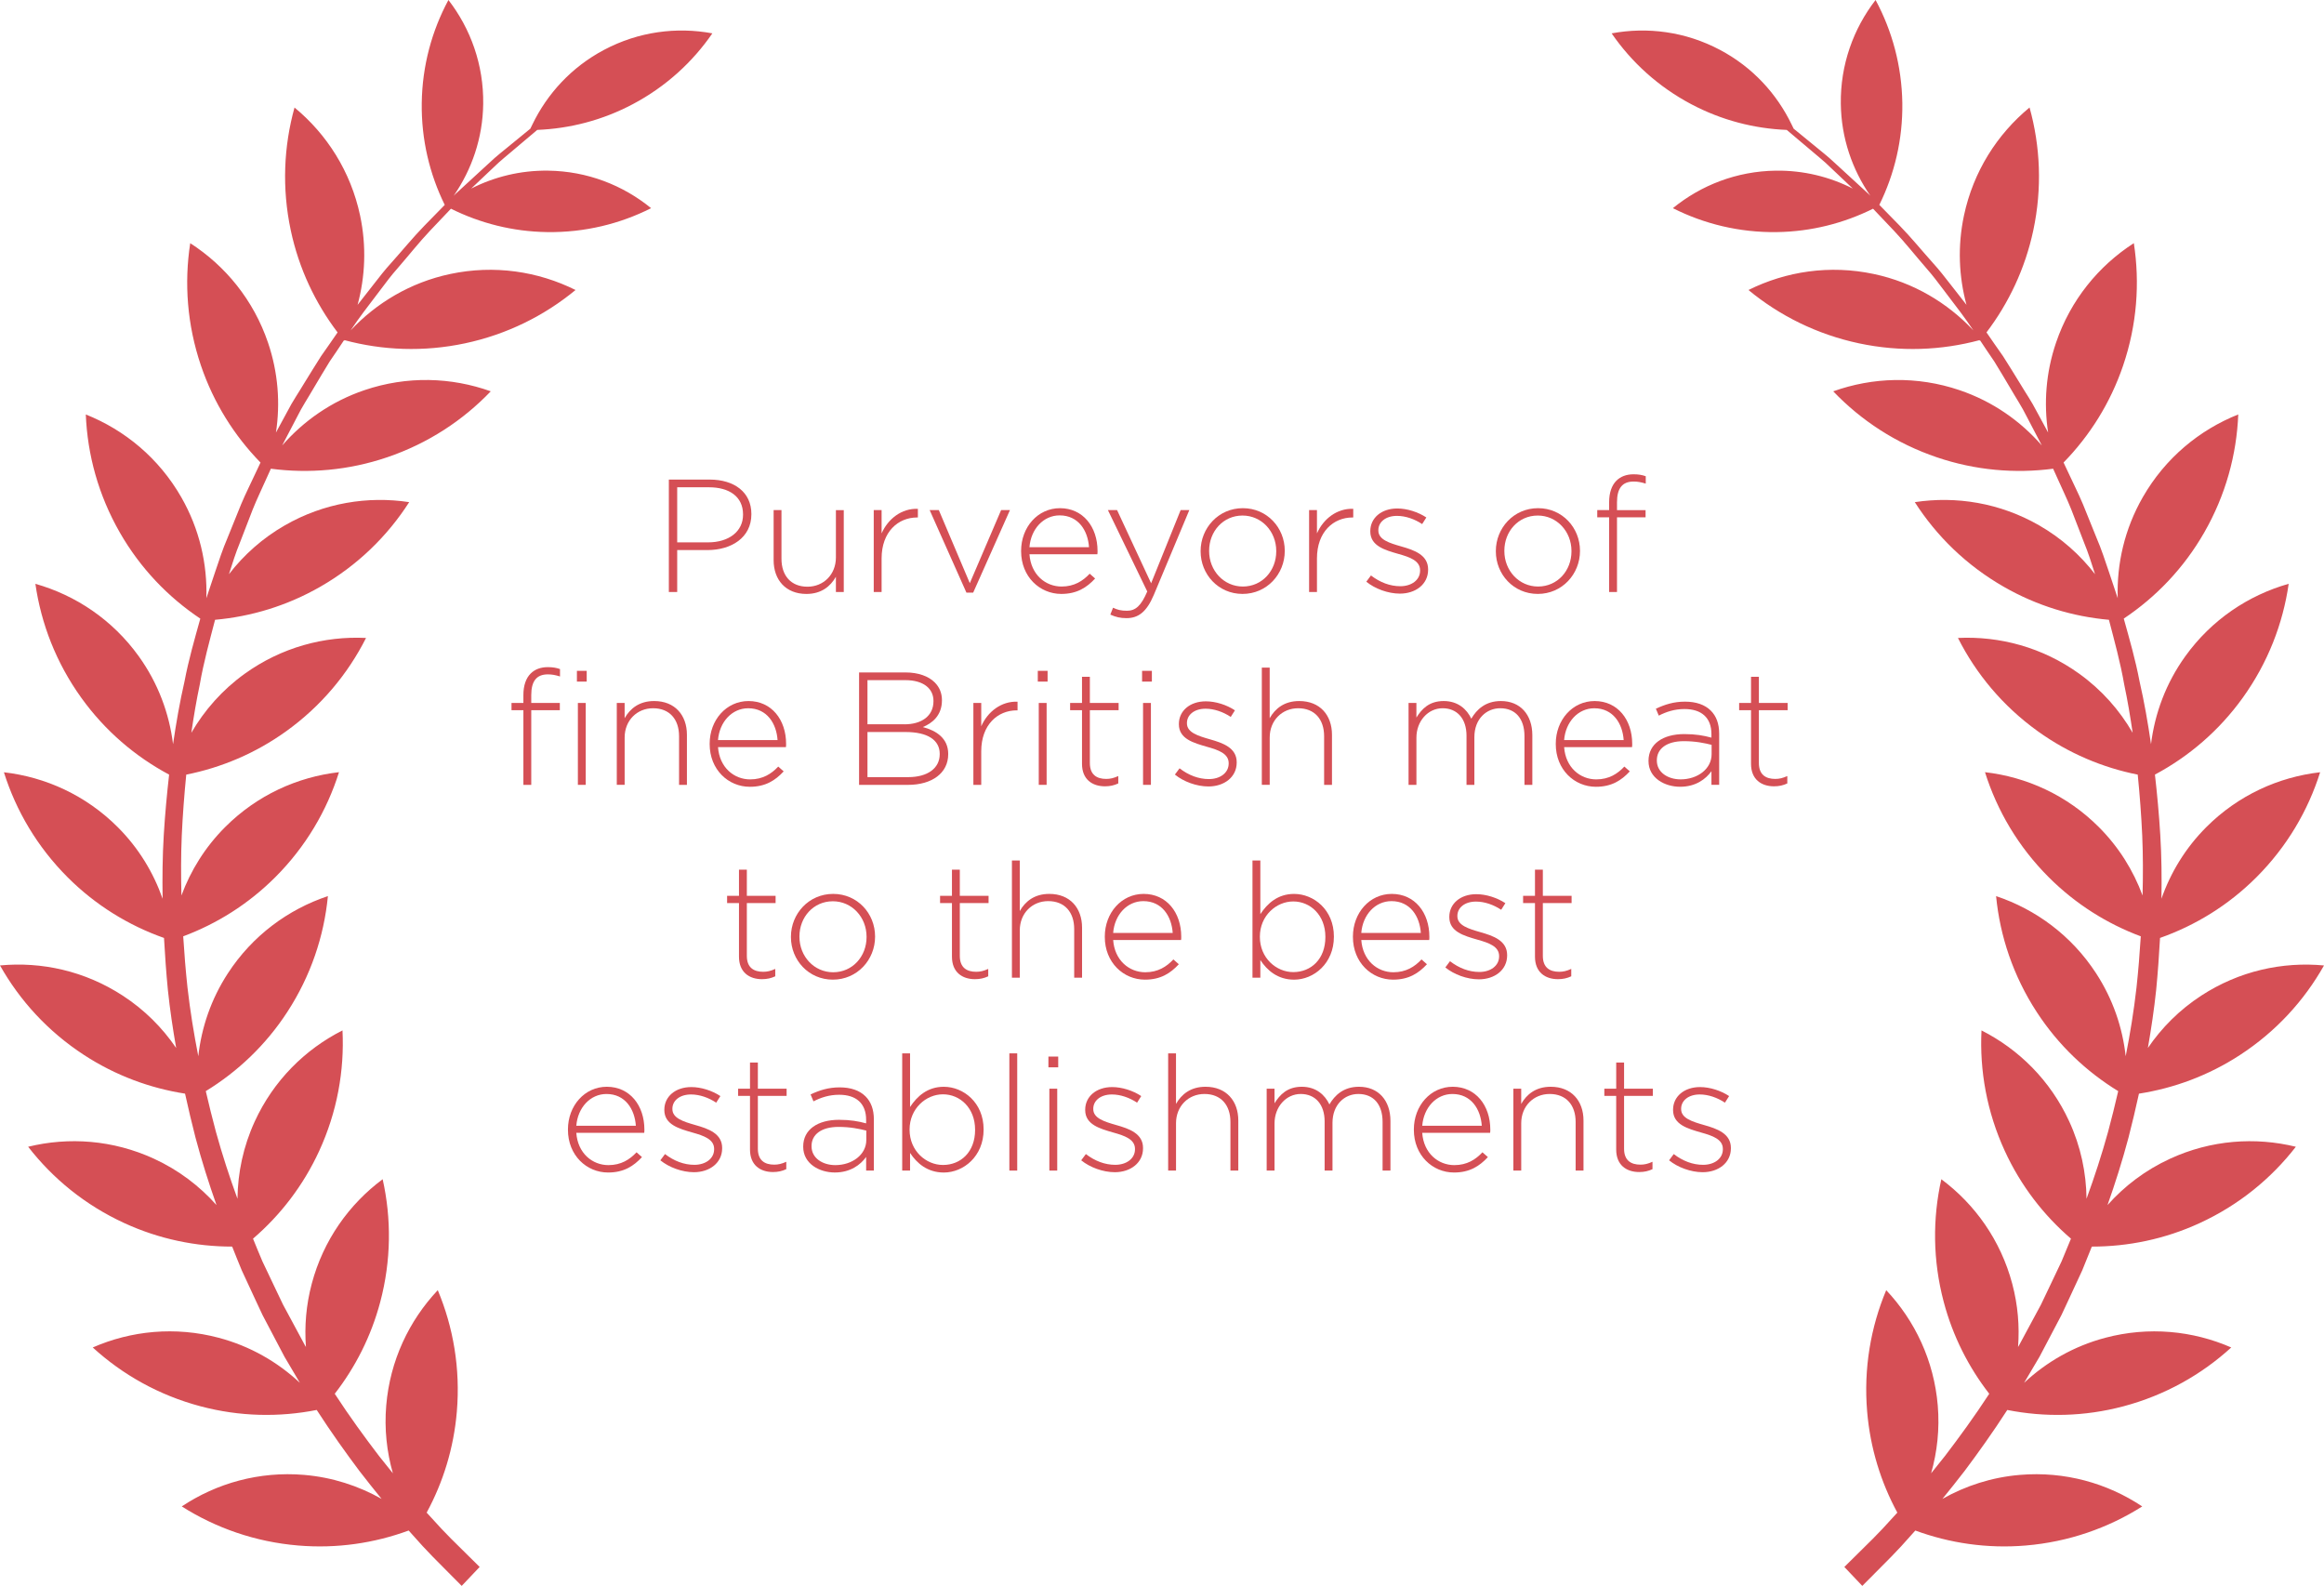 <!-- Generator: Adobe Illustrator 18.0.0, SVG Export Plug-In  -->
<svg version="1.1"
	 xmlns="http://www.w3.org/2000/svg" xmlns:xlink="http://www.w3.org/1999/xlink" xmlns:a="http://ns.adobe.com/AdobeSVGViewerExtensions/3.0/"
	 x="0px" y="0px" width="117.929px" height="80.471px" viewBox="0 0 117.929 80.471" enable-background="new 0 0 117.929 80.471"
	 xml:space="preserve">
<defs>
</defs>
<g>
	<g>
		<path fill="#D54F55" d="M30.652,2.53c-1.651,0.875-2.881,2.223-3.636,3.785l-0.105,0.215c-0.107,0.088-0.23,0.188-0.387,0.316
			c-0.237,0.194-0.529,0.433-0.873,0.714c-0.171,0.142-0.359,0.288-0.551,0.457C24.912,8.19,24.711,8.373,24.5,8.567
			c-0.423,0.389-0.891,0.819-1.401,1.288c-0.025,0.026-0.054,0.055-0.079,0.081c0.918-1.329,1.477-2.926,1.5-4.663
			C24.546,3.288,23.881,1.457,22.755,0c-0.839,1.559-1.329,3.337-1.354,5.231c-0.025,1.854,0.401,3.609,1.167,5.166
			c-0.332,0.339-0.673,0.688-1.036,1.059c-0.559,0.572-1.096,1.233-1.695,1.901c-0.303,0.331-0.586,0.694-0.874,1.067
			c-0.267,0.34-0.541,0.69-0.818,1.045c0.388-1.435,0.458-2.977,0.128-4.532c-0.476-2.24-1.69-4.129-3.328-5.481
			c-0.547,1.968-0.645,4.092-0.191,6.229c0.414,1.948,1.248,3.695,2.376,5.182c-0.273,0.395-0.548,0.797-0.836,1.201
			c-0.289,0.446-0.565,0.91-0.856,1.375c-0.28,0.471-0.599,0.93-0.855,1.434c-0.189,0.354-0.385,0.711-0.58,1.07
			c0.225-1.483,0.114-3.037-0.401-4.556c-0.736-2.168-2.163-3.902-3.949-5.052c-0.312,2.019-0.159,4.14,0.543,6.208
			c0.649,1.911,1.702,3.568,3.023,4.923c-0.079,0.164-0.159,0.327-0.233,0.494c-0.248,0.539-0.521,1.074-0.755,1.632
			c-0.227,0.562-0.456,1.129-0.687,1.7c-0.245,0.567-0.436,1.159-0.637,1.752c-0.142,0.434-0.294,0.867-0.436,1.306
			c0.055-1.736-0.345-3.506-1.272-5.124c-1.138-1.986-2.872-3.414-4.845-4.2c0.081,2.041,0.639,4.093,1.725,5.988
			c1.041,1.817,2.455,3.282,4.085,4.371c-0.292,1.047-0.596,2.101-0.802,3.188c-0.24,1.046-0.425,2.111-0.581,3.183
			c-0.193-1.558-0.756-3.09-1.736-4.455c-1.336-1.86-3.206-3.102-5.25-3.682c0.29,2.022,1.054,4.007,2.328,5.78
			c1.209,1.683,2.746,2.986,4.458,3.901c-0.115,1.016-0.209,2.036-0.271,3.059c-0.066,1.084-0.076,2.163-0.059,3.239
			c-0.465-1.326-1.216-2.572-2.277-3.633c-1.619-1.619-3.666-2.542-5.776-2.784c0.613,1.948,1.689,3.783,3.233,5.328
			c1.428,1.428,3.106,2.448,4.891,3.079c0.049,0.88,0.111,1.758,0.196,2.635c0.103,0.996,0.252,1.977,0.421,2.949
			c-0.699-1.027-1.603-1.937-2.71-2.657C4.309,49.268,2.115,48.787,0,48.987c1.003,1.779,2.434,3.352,4.264,4.544
			c1.603,1.044,3.351,1.685,5.126,1.961c0.166,0.752,0.341,1.498,0.53,2.229c0.313,1.178,0.676,2.319,1.066,3.425
			c-0.86-0.966-1.923-1.777-3.174-2.352c-2.08-0.956-4.32-1.112-6.384-0.607c1.251,1.614,2.897,2.962,4.881,3.874
			c1.776,0.816,3.638,1.193,5.472,1.192c0.161,0.406,0.323,0.813,0.488,1.208c0.239,0.515,0.475,1.024,0.707,1.525
			c0.117,0.25,0.233,0.498,0.348,0.744c0.127,0.24,0.252,0.479,0.377,0.716c0.249,0.473,0.494,0.938,0.734,1.395
			c0.262,0.444,0.52,0.88,0.772,1.307c0.004,0.006,0.007,0.012,0.011,0.018c-1.129-1.056-2.519-1.861-4.118-2.286
			c-2.213-0.588-4.447-0.359-6.394,0.491c1.508,1.378,3.359,2.425,5.47,2.985c1.994,0.53,3.999,0.561,5.895,0.186
			c0.734,1.137,1.471,2.167,2.164,3.092c0.392,0.507,0.765,0.975,1.127,1.42c-1.174-0.662-2.499-1.096-3.93-1.217
			c-2.281-0.192-4.441,0.423-6.209,1.6c1.726,1.093,3.731,1.801,5.908,1.983c1.968,0.166,3.867-0.121,5.606-0.76
			c0.055,0.06,0.113,0.128,0.167,0.186c0.761,0.874,1.417,1.506,1.853,1.948c0.438,0.44,0.671,0.675,0.671,0.675l0.911-0.961
			c0,0-0.229-0.226-0.659-0.651c-0.429-0.426-1.074-1.035-1.822-1.879c-0.067-0.071-0.139-0.153-0.208-0.227
			c0.835-1.541,1.376-3.273,1.532-5.131c0.183-2.176-0.179-4.272-0.968-6.156c-1.456,1.547-2.424,3.573-2.616,5.854
			c-0.101,1.194,0.029,2.351,0.338,3.439c-0.23-0.283-0.465-0.578-0.707-0.884c-0.717-0.939-1.483-1.986-2.243-3.152
			c1.042-1.343,1.844-2.908,2.308-4.655c0.561-2.111,0.57-4.238,0.123-6.231c-1.704,1.268-3.011,3.094-3.599,5.307
			c-0.286,1.076-0.373,2.155-0.294,3.204c-0.018-0.03-0.036-0.059-0.054-0.09c-0.239-0.443-0.482-0.895-0.729-1.354
			c-0.124-0.23-0.249-0.461-0.375-0.695c-0.115-0.239-0.23-0.48-0.346-0.724c-0.231-0.487-0.466-0.981-0.705-1.482
			c-0.161-0.376-0.319-0.763-0.476-1.15c1.384-1.19,2.544-2.683,3.357-4.449c0.912-1.984,1.284-4.078,1.183-6.118
			c-1.895,0.959-3.495,2.536-4.451,4.616c-0.586,1.275-0.863,2.609-0.878,3.926c-0.399-1.094-0.77-2.224-1.092-3.391
			c-0.183-0.68-0.353-1.371-0.516-2.07c1.61-0.986,3.037-2.327,4.135-4.015c1.192-1.83,1.865-3.848,2.062-5.881
			c-2.015,0.673-3.827,2-5.076,3.918c-0.854,1.311-1.34,2.751-1.501,4.207c-0.224-1.142-0.414-2.303-0.548-3.483
			c-0.093-0.856-0.162-1.726-0.218-2.601c1.703-0.636,3.303-1.631,4.673-3.001c1.544-1.544,2.62-3.379,3.233-5.328
			c-2.11,0.242-4.157,1.165-5.776,2.784c-1.018,1.018-1.751,2.207-2.22,3.473c-0.024-1.012-0.027-2.027,0.017-3.037
			c0.047-1.034,0.126-2.067,0.228-3.096c1.775-0.354,3.505-1.076,5.071-2.201c1.774-1.274,3.132-2.911,4.052-4.734
			c-2.122-0.103-4.291,0.477-6.151,1.813c-1.146,0.823-2.049,1.853-2.714,2.999c0.12-0.822,0.256-1.64,0.428-2.447
			c0.193-1.12,0.495-2.206,0.776-3.286c1.824-0.163,3.642-0.705,5.335-1.675c1.895-1.086,3.414-2.575,4.516-4.295
			c-2.1-0.319-4.318,0.036-6.304,1.174c-1.139,0.653-2.089,1.504-2.843,2.483c0.174-0.544,0.343-1.086,0.558-1.605
			c0.219-0.568,0.437-1.13,0.652-1.688c0.222-0.555,0.484-1.086,0.72-1.622c0.063-0.149,0.132-0.292,0.198-0.438
			c1.927,0.252,3.938,0.087,5.902-0.58c2.068-0.702,3.844-1.871,5.256-3.347c-2-0.717-4.244-0.794-6.412-0.058
			c-1.678,0.57-3.086,1.561-4.173,2.806c0.254-0.492,0.513-0.974,0.76-1.455c0.245-0.502,0.554-0.96,0.824-1.43
			c0.28-0.464,0.546-0.928,0.825-1.373c0.248-0.359,0.485-0.716,0.72-1.069c0.004,0.006,0.009,0.012,0.013,0.017
			c0.006-0.012,0.01-0.024,0.016-0.035c1.937,0.52,4.02,0.608,6.116,0.163c2.136-0.454,4.038-1.407,5.613-2.707
			c-1.902-0.947-4.121-1.287-6.361-0.812c-2.018,0.429-3.741,1.465-5.053,2.863c0.216-0.318,0.433-0.631,0.657-0.928
			c0.295-0.389,0.583-0.769,0.865-1.141c0.28-0.374,0.555-0.738,0.85-1.07c0.583-0.671,1.106-1.336,1.651-1.911
			c0.375-0.395,0.727-0.767,1.069-1.126c1.477,0.734,3.132,1.163,4.892,1.187c1.893,0.025,3.684-0.416,5.265-1.214
			c-1.427-1.165-3.238-1.878-5.223-1.904c-1.407-0.019-2.733,0.313-3.906,0.909c0.281-0.266,0.551-0.523,0.801-0.759
			c0.207-0.195,0.403-0.38,0.587-0.554c0.188-0.17,0.375-0.32,0.543-0.464c0.339-0.286,0.628-0.53,0.862-0.728
			c0.254-0.215,0.437-0.369,0.558-0.471c1.644-0.067,3.299-0.484,4.85-1.307c1.673-0.886,3.032-2.133,4.036-3.592
			C34.337,1.356,32.406,1.6,30.652,2.53z M110.117,58.795c-1.251,0.575-2.315,1.386-3.174,2.352
			c0.391-1.106,0.753-2.247,1.066-3.425c0.19-0.732,0.364-1.477,0.53-2.229c1.775-0.276,3.523-0.917,5.126-1.961
			c1.83-1.192,3.262-2.765,4.264-4.544c-2.115-0.2-4.309,0.281-6.227,1.53c-1.107,0.721-2.011,1.631-2.71,2.657
			c0.168-0.972,0.317-1.953,0.421-2.949c0.085-0.877,0.147-1.755,0.196-2.635c1.785-0.631,3.463-1.651,4.891-3.079
			c1.544-1.544,2.62-3.379,3.233-5.328c-2.11,0.242-4.158,1.165-5.776,2.784c-1.061,1.061-1.812,2.307-2.277,3.633
			c0.018-1.076,0.008-2.155-0.059-3.239c-0.062-1.023-0.156-2.043-0.271-3.059c1.712-0.915,3.249-2.218,4.458-3.901
			c1.274-1.774,2.039-3.759,2.329-5.78c-2.044,0.58-3.914,1.822-5.25,3.682c-0.98,1.365-1.544,2.897-1.736,4.455
			c-0.156-1.073-0.341-2.138-0.581-3.183c-0.206-1.087-0.51-2.141-0.802-3.188c1.63-1.089,3.044-2.554,4.085-4.371
			c1.086-1.895,1.643-3.947,1.725-5.988c-1.973,0.786-3.707,2.214-4.845,4.2c-0.927,1.618-1.327,3.388-1.272,5.124
			c-0.142-0.438-0.294-0.872-0.436-1.306c-0.201-0.593-0.392-1.186-0.637-1.752c-0.231-0.572-0.46-1.139-0.687-1.7
			c-0.234-0.558-0.508-1.094-0.755-1.632c-0.074-0.168-0.155-0.33-0.233-0.494c1.321-1.355,2.374-3.011,3.023-4.923
			c0.702-2.068,0.855-4.189,0.543-6.208c-1.786,1.151-3.213,2.884-3.949,5.052c-0.516,1.519-0.626,3.074-0.401,4.556
			c-0.195-0.359-0.391-0.716-0.58-1.07c-0.256-0.504-0.575-0.963-0.855-1.434c-0.29-0.466-0.567-0.93-0.856-1.375
			c-0.288-0.404-0.563-0.807-0.836-1.201c1.128-1.488,1.962-3.235,2.376-5.182c0.454-2.136,0.357-4.261-0.191-6.229
			c-1.638,1.352-2.852,3.242-3.328,5.481c-0.33,1.555-0.261,3.097,0.128,4.532c-0.278-0.354-0.552-0.704-0.818-1.045
			c-0.288-0.372-0.571-0.735-0.874-1.067c-0.598-0.668-1.136-1.329-1.695-1.901c-0.363-0.371-0.705-0.72-1.036-1.059
			c0.767-1.557,1.192-3.311,1.167-5.166C96.503,3.337,96.013,1.559,95.174,0c-1.126,1.457-1.791,3.288-1.764,5.272
			c0.023,1.737,0.582,3.334,1.5,4.663c-0.026-0.026-0.054-0.055-0.079-0.081c-0.51-0.469-0.978-0.899-1.401-1.288
			c-0.212-0.194-0.412-0.377-0.601-0.549c-0.192-0.168-0.38-0.314-0.551-0.457c-0.344-0.281-0.636-0.52-0.873-0.714
			c-0.157-0.128-0.279-0.229-0.387-0.316l-0.105-0.215c-0.755-1.562-1.985-2.911-3.636-3.785c-1.754-0.93-3.686-1.174-5.496-0.837
			c1.004,1.459,2.363,2.706,4.036,3.592c1.551,0.822,3.206,1.24,4.85,1.307c0.12,0.102,0.304,0.256,0.558,0.471
			c0.234,0.198,0.523,0.441,0.862,0.728c0.168,0.145,0.355,0.294,0.543,0.464c0.184,0.174,0.38,0.359,0.587,0.554
			c0.249,0.237,0.52,0.493,0.801,0.759c-1.173-0.596-2.499-0.928-3.906-0.909c-1.985,0.026-3.796,0.74-5.223,1.904
			c1.581,0.797,3.371,1.239,5.265,1.214c1.759-0.023,3.415-0.453,4.892-1.187c0.341,0.359,0.693,0.731,1.069,1.126
			c0.545,0.576,1.068,1.24,1.651,1.911c0.295,0.333,0.57,0.697,0.85,1.07c0.282,0.372,0.57,0.753,0.865,1.141
			c0.224,0.298,0.441,0.61,0.657,0.928c-1.312-1.398-3.036-2.435-5.053-2.863c-2.239-0.476-4.459-0.135-6.361,0.812
			c1.576,1.3,3.477,2.253,5.613,2.707c2.096,0.445,4.18,0.357,6.116-0.163c0.006,0.012,0.01,0.024,0.016,0.035
			c0.005-0.006,0.009-0.011,0.013-0.017c0.235,0.352,0.472,0.71,0.72,1.069c0.279,0.445,0.545,0.909,0.825,1.373
			c0.27,0.47,0.578,0.928,0.824,1.43c0.247,0.48,0.506,0.963,0.76,1.455c-1.087-1.245-2.495-2.236-4.173-2.806
			c-2.168-0.736-4.412-0.658-6.412,0.058c1.412,1.476,3.188,2.646,5.256,3.347c1.965,0.667,3.975,0.832,5.902,0.58
			c0.066,0.146,0.135,0.29,0.198,0.438c0.236,0.536,0.498,1.068,0.72,1.622c0.215,0.557,0.433,1.12,0.652,1.688
			c0.215,0.52,0.384,1.062,0.558,1.605c-0.754-0.979-1.704-1.83-2.843-2.483c-1.986-1.138-4.204-1.493-6.304-1.174
			c1.102,1.72,2.62,3.209,4.516,4.295c1.693,0.97,3.511,1.512,5.335,1.675c0.281,1.08,0.582,2.166,0.776,3.286
			c0.172,0.807,0.308,1.624,0.428,2.447c-0.664-1.146-1.568-2.176-2.714-2.999c-1.859-1.336-4.029-1.915-6.151-1.813
			c0.92,1.823,2.278,3.46,4.052,4.734c1.566,1.125,3.296,1.847,5.071,2.201c0.102,1.029,0.181,2.062,0.228,3.096
			c0.044,1.01,0.042,2.024,0.017,3.037c-0.469-1.266-1.202-2.455-2.22-3.473c-1.619-1.619-3.666-2.542-5.776-2.784
			c0.613,1.948,1.688,3.783,3.233,5.328c1.37,1.37,2.97,2.365,4.673,3.001c-0.056,0.875-0.124,1.745-0.218,2.601
			c-0.134,1.18-0.323,2.341-0.548,3.483c-0.161-1.455-0.647-2.895-1.501-4.207c-1.249-1.919-3.061-3.245-5.076-3.918
			c0.197,2.033,0.87,4.05,2.062,5.881c1.099,1.688,2.525,3.029,4.135,4.015c-0.162,0.699-0.333,1.391-0.516,2.07
			c-0.322,1.167-0.693,2.298-1.092,3.391c-0.014-1.317-0.291-2.651-0.878-3.926c-0.956-2.08-2.556-3.656-4.451-4.616
			c-0.101,2.04,0.271,4.134,1.183,6.118c0.812,1.767,1.973,3.26,3.357,4.449c-0.158,0.387-0.316,0.773-0.476,1.15
			c-0.238,0.501-0.473,0.996-0.705,1.482c-0.116,0.243-0.232,0.484-0.346,0.724c-0.126,0.234-0.251,0.465-0.375,0.695
			c-0.247,0.459-0.491,0.911-0.729,1.354c-0.018,0.031-0.036,0.06-0.054,0.09c0.08-1.049-0.008-2.128-0.294-3.204
			c-0.588-2.212-1.895-4.038-3.599-5.307c-0.447,1.993-0.438,4.12,0.123,6.231c0.464,1.747,1.266,3.312,2.308,4.655
			c-0.76,1.166-1.527,2.213-2.243,3.152c-0.241,0.306-0.477,0.601-0.707,0.884c0.309-1.088,0.438-2.244,0.338-3.439
			c-0.192-2.282-1.16-4.308-2.616-5.854c-0.789,1.884-1.151,3.979-0.968,6.156c0.156,1.859,0.698,3.59,1.532,5.131
			c-0.069,0.074-0.141,0.156-0.208,0.227c-0.749,0.845-1.394,1.454-1.822,1.879c-0.43,0.425-0.659,0.651-0.659,0.651l0.911,0.961
			c0,0,0.233-0.235,0.671-0.675c0.436-0.441,1.092-1.073,1.853-1.948c0.054-0.058,0.112-0.126,0.167-0.186
			c1.739,0.639,3.638,0.926,5.606,0.76c2.176-0.183,4.182-0.891,5.908-1.983c-1.768-1.177-3.928-1.793-6.209-1.6
			c-1.432,0.12-2.757,0.555-3.93,1.217c0.362-0.445,0.735-0.913,1.127-1.42c0.693-0.925,1.43-1.956,2.164-3.092
			c1.896,0.375,3.901,0.344,5.895-0.186c2.111-0.561,3.962-1.608,5.47-2.985c-1.947-0.85-4.181-1.078-6.394-0.491
			c-1.599,0.425-2.989,1.231-4.118,2.286c0.004-0.006,0.007-0.012,0.011-0.018c0.252-0.427,0.51-0.863,0.772-1.307
			c0.24-0.457,0.485-0.922,0.734-1.395c0.124-0.237,0.25-0.475,0.377-0.716c0.115-0.246,0.231-0.494,0.348-0.744
			c0.232-0.501,0.468-1.009,0.707-1.525c0.165-0.396,0.326-0.802,0.488-1.208c1.834,0.001,3.696-0.375,5.472-1.192
			c1.984-0.913,3.63-2.26,4.881-3.874C114.437,57.683,112.197,57.838,110.117,58.795z"/>
	</g>
</g>
<g>
	<path fill="#D54F55" d="M33.941,24.334h2.069c1.255,0,2.118,0.645,2.118,1.744v0.017c0,1.197-1.034,1.816-2.224,1.816h-1.54v2.127
		h-0.424V24.334z M35.929,27.52c1.059,0,1.776-0.555,1.776-1.401v-0.017c0-0.904-0.701-1.377-1.728-1.377h-1.613v2.795H35.929z"/>
	<path fill="#D54F55" d="M39.257,28.425v-2.542h0.398v2.469c0,0.855,0.481,1.418,1.32,1.418c0.814,0,1.442-0.619,1.442-1.483v-2.403
		h0.399v4.155h-0.399v-0.774c-0.277,0.489-0.741,0.872-1.499,0.872C39.868,30.135,39.257,29.419,39.257,28.425z"/>
	<path fill="#D54F55" d="M44.337,25.883h0.399v1.182c0.326-0.742,1.019-1.279,1.841-1.247v0.439h-0.04
		c-0.962,0-1.801,0.726-1.801,2.078v1.703h-0.399V25.883z"/>
	<path fill="#D54F55" d="M47.175,25.883h0.465l1.572,3.707l1.589-3.707h0.448l-1.866,4.188h-0.342L47.175,25.883z"/>
	<path fill="#D54F55" d="M51.815,27.969v-0.017c0-1.206,0.848-2.167,1.972-2.167c1.165,0,1.907,0.944,1.907,2.175
		c0,0.073,0,0.098-0.009,0.163h-3.446c0.073,1.035,0.814,1.638,1.63,1.638c0.644,0,1.083-0.285,1.426-0.651l0.276,0.244
		c-0.423,0.456-0.92,0.782-1.719,0.782C52.76,30.135,51.815,29.263,51.815,27.969z M55.261,27.764
		c-0.057-0.839-0.537-1.613-1.491-1.613c-0.822,0-1.458,0.692-1.531,1.613H55.261z"/>
	<path fill="#D54F55" d="M56.342,31.186l0.138-0.35c0.221,0.105,0.399,0.154,0.709,0.154c0.433,0,0.718-0.252,1.027-0.978
		l-1.997-4.131h0.465l1.728,3.715l1.499-3.715h0.44l-1.801,4.302c-0.367,0.872-0.791,1.182-1.386,1.182
		C56.847,31.366,56.619,31.309,56.342,31.186z"/>
	<path fill="#D54F55" d="M60.924,27.976V27.96c0-1.165,0.904-2.175,2.143-2.175c1.23,0,2.127,0.993,2.127,2.159v0.016
		c0,1.166-0.904,2.176-2.143,2.176C61.821,30.135,60.924,29.141,60.924,27.976z M64.762,27.976V27.96
		c0-1.002-0.75-1.801-1.711-1.801c-0.986,0-1.695,0.807-1.695,1.785v0.016c0,1.003,0.75,1.801,1.711,1.801
		C64.053,29.76,64.762,28.954,64.762,27.976z"/>
	<path fill="#D54F55" d="M66.429,25.883h0.399v1.182c0.326-0.742,1.019-1.279,1.841-1.247v0.439h-0.04
		c-0.962,0-1.801,0.726-1.801,2.078v1.703h-0.399V25.883z"/>
	<path fill="#D54F55" d="M69.332,29.516l0.236-0.317c0.456,0.35,0.961,0.546,1.491,0.546c0.562,0,1.002-0.31,1.002-0.791v-0.016
		c0-0.489-0.521-0.669-1.1-0.831c-0.677-0.196-1.427-0.399-1.427-1.142V26.95c0-0.668,0.562-1.149,1.369-1.149
		c0.497,0,1.06,0.18,1.475,0.456l-0.212,0.335c-0.383-0.253-0.839-0.416-1.279-0.416c-0.57,0-0.944,0.31-0.944,0.726v0.016
		c0,0.465,0.562,0.636,1.156,0.807c0.669,0.188,1.369,0.433,1.369,1.166v0.016c0,0.742-0.636,1.214-1.434,1.214
		C70.432,30.119,69.772,29.875,69.332,29.516z"/>
	<path fill="#D54F55" d="M75.905,27.976V27.96c0-1.165,0.904-2.175,2.143-2.175c1.23,0,2.127,0.993,2.127,2.159v0.016
		c0,1.166-0.904,2.176-2.143,2.176C76.801,30.135,75.905,29.141,75.905,27.976z M79.743,27.976V27.96
		c0-1.002-0.75-1.801-1.711-1.801c-0.986,0-1.695,0.807-1.695,1.785v0.016c0,1.003,0.75,1.801,1.711,1.801
		C79.034,29.76,79.743,28.954,79.743,27.976z"/>
	<path fill="#D54F55" d="M81.654,26.249h-0.603v-0.366h0.603v-0.407c0-0.473,0.131-0.848,0.367-1.084
		c0.212-0.212,0.505-0.326,0.872-0.326c0.252,0,0.432,0.032,0.619,0.098v0.375c-0.236-0.073-0.408-0.105-0.619-0.105
		c-0.571,0-0.84,0.342-0.84,1.051v0.399h1.45v0.366h-1.45v3.789h-0.399V26.249z"/>
	<path fill="#D54F55" d="M26.559,36.035h-0.603v-0.366h0.603V35.26c0-0.472,0.131-0.847,0.367-1.083
		c0.212-0.212,0.505-0.326,0.872-0.326c0.252,0,0.432,0.032,0.619,0.098v0.375c-0.236-0.073-0.408-0.106-0.619-0.106
		c-0.571,0-0.84,0.343-0.84,1.052v0.399h1.45v0.366h-1.45v3.789h-0.399V36.035z"/>
	<path fill="#D54F55" d="M29.275,34.039h0.497v0.546h-0.497V34.039z M29.324,35.669h0.399v4.155h-0.399V35.669z"/>
	<path fill="#D54F55" d="M31.297,35.669h0.399v0.773c0.277-0.488,0.741-0.871,1.499-0.871c1.051,0,1.662,0.717,1.662,1.711v2.542
		h-0.399v-2.469c0-0.855-0.48-1.418-1.319-1.418c-0.815,0-1.442,0.619-1.442,1.483v2.403h-0.399V35.669z"/>
	<path fill="#D54F55" d="M36.011,37.755v-0.017c0-1.206,0.848-2.167,1.972-2.167c1.165,0,1.907,0.944,1.907,2.175
		c0,0.073,0,0.098-0.009,0.163h-3.446c0.073,1.035,0.814,1.638,1.63,1.638c0.644,0,1.083-0.285,1.426-0.651l0.276,0.244
		c-0.423,0.456-0.92,0.782-1.719,0.782C36.956,39.922,36.011,39.05,36.011,37.755z M39.457,37.551
		c-0.057-0.839-0.537-1.613-1.491-1.613c-0.822,0-1.458,0.692-1.531,1.613H39.457z"/>
	<path fill="#D54F55" d="M43.595,34.12h2.354c0.644,0,1.165,0.188,1.483,0.506c0.236,0.236,0.366,0.537,0.366,0.896v0.016
		c0,0.774-0.505,1.165-0.97,1.353c0.685,0.18,1.288,0.57,1.288,1.361v0.016c0,0.954-0.815,1.557-2.046,1.557h-2.477V34.12z
		 M45.901,36.752c0.855,0,1.467-0.415,1.467-1.173v-0.017c0-0.627-0.514-1.051-1.426-1.051h-1.923v2.24H45.901z M46.088,39.432
		c0.978,0,1.597-0.447,1.597-1.165v-0.016c0-0.701-0.61-1.108-1.735-1.108h-1.931v2.289H46.088z"/>
	<path fill="#D54F55" d="M49.393,35.669h0.399v1.182c0.326-0.742,1.019-1.279,1.842-1.247v0.44h-0.041
		c-0.962,0-1.801,0.725-1.801,2.077v1.703h-0.399V35.669z"/>
	<path fill="#D54F55" d="M52.662,34.039h0.497v0.546h-0.497V34.039z M52.711,35.669h0.399v4.155h-0.399V35.669z"/>
	<path fill="#D54F55" d="M54.905,38.757v-2.722h-0.603v-0.366h0.603v-1.328h0.399v1.328h1.459v0.366h-1.459v2.681
		c0,0.595,0.351,0.807,0.831,0.807c0.204,0,0.375-0.04,0.611-0.146v0.375c-0.212,0.098-0.416,0.146-0.677,0.146
		C55.426,39.897,54.905,39.547,54.905,38.757z"/>
	<path fill="#D54F55" d="M57.954,34.039h0.497v0.546h-0.497V34.039z M58.003,35.669h0.399v4.155h-0.399V35.669z"/>
	<path fill="#D54F55" d="M59.619,39.302l0.236-0.317c0.456,0.35,0.961,0.546,1.491,0.546c0.562,0,1.002-0.31,1.002-0.791v-0.016
		c0-0.489-0.521-0.669-1.1-0.831c-0.677-0.196-1.427-0.399-1.427-1.142v-0.016c0-0.668,0.562-1.149,1.369-1.149
		c0.497,0,1.06,0.18,1.475,0.457l-0.212,0.334c-0.383-0.253-0.839-0.416-1.278-0.416c-0.571,0-0.945,0.31-0.945,0.726v0.016
		c0,0.465,0.562,0.636,1.156,0.807c0.669,0.188,1.369,0.433,1.369,1.166v0.016c0,0.741-0.636,1.214-1.434,1.214
		C60.718,39.905,60.058,39.661,59.619,39.302z"/>
	<path fill="#D54F55" d="M64.03,33.876h0.399v2.566c0.277-0.488,0.741-0.871,1.499-0.871c1.051,0,1.662,0.717,1.662,1.711v2.542
		h-0.399v-2.469c0-0.855-0.48-1.418-1.319-1.418c-0.815,0-1.442,0.619-1.442,1.483v2.403H64.03V33.876z"/>
	<path fill="#D54F55" d="M71.475,35.669h0.399v0.741c0.269-0.432,0.644-0.839,1.385-0.839c0.726,0,1.174,0.415,1.401,0.896
		c0.27-0.464,0.718-0.896,1.5-0.896c0.985,0,1.597,0.692,1.597,1.735v2.518h-0.399v-2.469c0-0.896-0.464-1.418-1.23-1.418
		c-0.7,0-1.312,0.538-1.312,1.467v2.42h-0.399v-2.493c0-0.864-0.473-1.394-1.214-1.394s-1.328,0.652-1.328,1.491v2.396h-0.399
		V35.669z"/>
	<path fill="#D54F55" d="M78.946,37.755v-0.017c0-1.206,0.848-2.167,1.972-2.167c1.165,0,1.907,0.944,1.907,2.175
		c0,0.073,0,0.098-0.009,0.163H79.37c0.073,1.035,0.814,1.638,1.63,1.638c0.644,0,1.083-0.285,1.426-0.651l0.276,0.244
		c-0.423,0.456-0.92,0.782-1.719,0.782C79.891,39.922,78.946,39.05,78.946,37.755z M82.392,37.551
		c-0.057-0.839-0.537-1.613-1.491-1.613c-0.822,0-1.458,0.692-1.531,1.613H82.392z"/>
	<path fill="#D54F55" d="M83.652,38.618v-0.017c0-0.863,0.741-1.353,1.816-1.353c0.579,0,0.978,0.073,1.377,0.18v-0.18
		c0-0.839-0.513-1.271-1.368-1.271c-0.506,0-0.921,0.139-1.304,0.334l-0.147-0.351c0.457-0.212,0.905-0.358,1.476-0.358
		c0.562,0,1.01,0.154,1.312,0.456c0.277,0.277,0.424,0.66,0.424,1.174v2.591h-0.392v-0.692c-0.285,0.399-0.798,0.79-1.589,0.79
		C84.483,39.922,83.652,39.482,83.652,38.618z M86.854,38.267v-0.473c-0.351-0.089-0.815-0.187-1.41-0.187
		c-0.88,0-1.369,0.391-1.369,0.969v0.017c0,0.604,0.57,0.953,1.206,0.953C86.128,39.547,86.854,39.025,86.854,38.267z"/>
	<path fill="#D54F55" d="M88.854,38.757v-2.722h-0.603v-0.366h0.603v-1.328h0.399v1.328h1.459v0.366h-1.459v2.681
		c0,0.595,0.351,0.807,0.831,0.807c0.204,0,0.375-0.04,0.611-0.146v0.375c-0.212,0.098-0.416,0.146-0.677,0.146
		C89.375,39.897,88.854,39.547,88.854,38.757z"/>
	<path fill="#D54F55" d="M37.499,48.543v-2.722h-0.603v-0.366h0.603v-1.328h0.399v1.328h1.459v0.366h-1.459v2.681
		c0,0.595,0.351,0.807,0.831,0.807c0.204,0,0.375-0.04,0.611-0.146v0.375c-0.212,0.098-0.416,0.146-0.677,0.146
		C38.021,49.683,37.499,49.333,37.499,48.543z"/>
	<path fill="#D54F55" d="M40.135,47.549v-0.017c0-1.165,0.904-2.175,2.143-2.175c1.23,0,2.127,0.993,2.127,2.159v0.016
		c0,1.166-0.904,2.176-2.143,2.176C41.032,49.708,40.135,48.714,40.135,47.549z M43.973,47.549v-0.017
		c0-1.002-0.75-1.801-1.711-1.801c-0.986,0-1.695,0.807-1.695,1.785v0.016c0,1.003,0.75,1.801,1.711,1.801
		C43.264,49.333,43.973,48.526,43.973,47.549z"/>
	<path fill="#D54F55" d="M48.306,48.543v-2.722h-0.603v-0.366h0.603v-1.328h0.399v1.328h1.459v0.366h-1.459v2.681
		c0,0.595,0.351,0.807,0.831,0.807c0.204,0,0.375-0.04,0.611-0.146v0.375c-0.212,0.098-0.416,0.146-0.677,0.146
		C48.828,49.683,48.306,49.333,48.306,48.543z"/>
	<path fill="#D54F55" d="M51.348,43.662h0.399v2.566c0.277-0.488,0.741-0.871,1.499-0.871c1.051,0,1.662,0.717,1.662,1.711v2.542
		h-0.399v-2.469c0-0.855-0.48-1.418-1.319-1.418c-0.815,0-1.442,0.619-1.442,1.483v2.403h-0.399V43.662z"/>
	<path fill="#D54F55" d="M56.062,47.541v-0.017c0-1.206,0.848-2.167,1.972-2.167c1.165,0,1.907,0.944,1.907,2.175
		c0,0.073,0,0.098-0.009,0.163h-3.446c0.073,1.035,0.814,1.638,1.63,1.638c0.644,0,1.083-0.285,1.426-0.651l0.276,0.244
		c-0.423,0.456-0.92,0.782-1.719,0.782C57.007,49.708,56.062,48.836,56.062,47.541z M59.508,47.337
		c-0.057-0.839-0.537-1.613-1.491-1.613c-0.822,0-1.458,0.692-1.531,1.613H59.508z"/>
	<path fill="#D54F55" d="M63.955,48.714v0.896h-0.399v-5.948h0.399v2.722c0.358-0.546,0.888-1.026,1.711-1.026
		c1.002,0,2.021,0.807,2.021,2.159v0.016c0,1.353-1.019,2.176-2.021,2.176C64.835,49.708,64.297,49.235,63.955,48.714z
		 M67.255,47.549v-0.017c0-1.092-0.758-1.792-1.63-1.792c-0.863,0-1.694,0.725-1.694,1.784v0.017c0,1.067,0.831,1.784,1.694,1.784
		C66.53,49.325,67.255,48.665,67.255,47.549z"/>
	<path fill="#D54F55" d="M68.653,47.541v-0.017c0-1.206,0.848-2.167,1.972-2.167c1.165,0,1.907,0.944,1.907,2.175
		c0,0.073,0,0.098-0.009,0.163h-3.446c0.073,1.035,0.814,1.638,1.63,1.638c0.644,0,1.083-0.285,1.426-0.651l0.276,0.244
		c-0.423,0.456-0.92,0.782-1.719,0.782C69.598,49.708,68.653,48.836,68.653,47.541z M72.099,47.337
		c-0.057-0.839-0.537-1.613-1.491-1.613c-0.822,0-1.458,0.692-1.531,1.613H72.099z"/>
	<path fill="#D54F55" d="M73.342,49.089l0.236-0.317c0.456,0.35,0.961,0.546,1.491,0.546c0.562,0,1.002-0.31,1.002-0.791V48.51
		c0-0.489-0.521-0.669-1.1-0.831c-0.677-0.196-1.427-0.399-1.427-1.142v-0.016c0-0.668,0.562-1.149,1.369-1.149
		c0.497,0,1.06,0.18,1.475,0.456l-0.212,0.335c-0.383-0.253-0.839-0.416-1.279-0.416c-0.57,0-0.944,0.31-0.944,0.726v0.016
		c0,0.465,0.562,0.636,1.156,0.807c0.669,0.188,1.369,0.433,1.369,1.166v0.016c0,0.742-0.636,1.214-1.434,1.214
		C74.442,49.691,73.782,49.447,73.342,49.089z"/>
	<path fill="#D54F55" d="M77.891,48.543v-2.722h-0.603v-0.366h0.603v-1.328h0.399v1.328h1.459v0.366H78.29v2.681
		c0,0.595,0.351,0.807,0.831,0.807c0.204,0,0.375-0.04,0.611-0.146v0.375c-0.212,0.098-0.416,0.146-0.677,0.146
		C78.412,49.683,77.891,49.333,77.891,48.543z"/>
	<path fill="#D54F55" d="M28.82,57.327V57.31c0-1.206,0.848-2.167,1.972-2.167c1.165,0,1.907,0.944,1.907,2.175
		c0,0.073,0,0.098-0.009,0.163h-3.446c0.073,1.035,0.814,1.638,1.63,1.638c0.644,0,1.083-0.285,1.426-0.651l0.276,0.244
		c-0.423,0.456-0.92,0.782-1.719,0.782C29.765,59.494,28.82,58.622,28.82,57.327z M32.266,57.123
		c-0.057-0.839-0.537-1.613-1.491-1.613c-0.822,0-1.458,0.692-1.531,1.613H32.266z"/>
	<path fill="#D54F55" d="M33.509,58.875l0.236-0.317c0.456,0.35,0.961,0.546,1.491,0.546c0.562,0,1.002-0.31,1.002-0.791v-0.016
		c0-0.489-0.521-0.669-1.1-0.831c-0.677-0.196-1.427-0.399-1.427-1.142v-0.016c0-0.668,0.562-1.149,1.369-1.149
		c0.497,0,1.06,0.18,1.475,0.457l-0.212,0.334c-0.383-0.253-0.839-0.416-1.278-0.416c-0.571,0-0.945,0.31-0.945,0.726v0.016
		c0,0.465,0.562,0.636,1.156,0.807c0.669,0.188,1.369,0.433,1.369,1.166v0.016c0,0.741-0.636,1.214-1.434,1.214
		C34.609,59.477,33.949,59.233,33.509,58.875z"/>
	<path fill="#D54F55" d="M38.058,58.329v-2.722h-0.603v-0.366h0.603v-1.328h0.399v1.328h1.459v0.366h-1.459v2.681
		c0,0.595,0.351,0.807,0.831,0.807c0.204,0,0.375-0.04,0.611-0.146v0.375c-0.212,0.098-0.416,0.146-0.677,0.146
		C38.579,59.469,38.058,59.119,38.058,58.329z"/>
	<path fill="#D54F55" d="M40.758,58.19v-0.017c0-0.863,0.741-1.353,1.816-1.353c0.579,0,0.978,0.073,1.377,0.18v-0.18
		c0-0.839-0.513-1.271-1.368-1.271c-0.506,0-0.921,0.139-1.304,0.334l-0.147-0.351c0.457-0.212,0.904-0.358,1.476-0.358
		c0.562,0,1.01,0.154,1.312,0.456c0.277,0.277,0.424,0.66,0.424,1.174v2.591h-0.392v-0.692c-0.285,0.399-0.798,0.79-1.589,0.79
		C41.589,59.494,40.758,59.054,40.758,58.19z M43.96,57.84v-0.473c-0.351-0.089-0.815-0.187-1.41-0.187
		c-0.88,0-1.369,0.391-1.369,0.969v0.017c0,0.604,0.57,0.953,1.206,0.953C43.235,59.119,43.96,58.597,43.96,57.84z"/>
	<path fill="#D54F55" d="M46.18,58.5v0.896h-0.399v-5.948h0.399v2.722c0.358-0.546,0.888-1.026,1.711-1.026
		c1.002,0,2.021,0.807,2.021,2.159v0.016c0,1.353-1.019,2.176-2.021,2.176C47.06,59.494,46.522,59.021,46.18,58.5z M49.48,57.335
		v-0.017c0-1.092-0.758-1.792-1.63-1.792c-0.863,0-1.694,0.725-1.694,1.784v0.017c0,1.067,0.831,1.784,1.694,1.784
		C48.754,59.111,49.48,58.451,49.48,57.335z"/>
	<path fill="#D54F55" d="M51.219,53.448h0.399v5.948h-0.399V53.448z"/>
	<path fill="#D54F55" d="M53.201,53.611h0.497v0.546h-0.497V53.611z M53.249,55.241h0.399v4.155h-0.399V55.241z"/>
	<path fill="#D54F55" d="M54.865,58.875l0.236-0.317c0.456,0.35,0.961,0.546,1.491,0.546c0.562,0,1.002-0.31,1.002-0.791v-0.016
		c0-0.489-0.521-0.669-1.1-0.831c-0.677-0.196-1.427-0.399-1.427-1.142v-0.016c0-0.668,0.562-1.149,1.369-1.149
		c0.497,0,1.06,0.18,1.475,0.457L57.7,55.95c-0.383-0.253-0.839-0.416-1.278-0.416c-0.571,0-0.945,0.31-0.945,0.726v0.016
		c0,0.465,0.562,0.636,1.156,0.807c0.669,0.188,1.369,0.433,1.369,1.166v0.016c0,0.741-0.636,1.214-1.434,1.214
		C55.964,59.477,55.304,59.233,54.865,58.875z"/>
	<path fill="#D54F55" d="M59.276,53.448h0.399v2.566c0.277-0.488,0.741-0.871,1.499-0.871c1.051,0,1.662,0.717,1.662,1.711v2.542
		h-0.399v-2.469c0-0.855-0.48-1.418-1.319-1.418c-0.815,0-1.442,0.619-1.442,1.483v2.403h-0.399V53.448z"/>
	<path fill="#D54F55" d="M64.275,55.241h0.399v0.741c0.269-0.432,0.644-0.839,1.385-0.839c0.726,0,1.174,0.415,1.401,0.896
		c0.27-0.464,0.718-0.896,1.5-0.896c0.985,0,1.597,0.692,1.597,1.735v2.518h-0.399v-2.469c0-0.896-0.464-1.418-1.23-1.418
		c-0.7,0-1.312,0.538-1.312,1.467v2.42h-0.399v-2.493c0-0.864-0.473-1.394-1.214-1.394s-1.328,0.652-1.328,1.491v2.396h-0.399
		V55.241z"/>
	<path fill="#D54F55" d="M71.745,57.327V57.31c0-1.206,0.848-2.167,1.972-2.167c1.165,0,1.907,0.944,1.907,2.175
		c0,0.073,0,0.098-0.009,0.163h-3.446c0.073,1.035,0.814,1.638,1.63,1.638c0.644,0,1.083-0.285,1.426-0.651l0.276,0.244
		c-0.423,0.456-0.92,0.782-1.719,0.782C72.691,59.494,71.745,58.622,71.745,57.327z M75.192,57.123
		c-0.057-0.839-0.537-1.613-1.491-1.613c-0.822,0-1.458,0.692-1.531,1.613H75.192z"/>
	<path fill="#D54F55" d="M76.793,55.241h0.399v0.773c0.277-0.488,0.741-0.871,1.499-0.871c1.051,0,1.662,0.717,1.662,1.711v2.542
		h-0.399v-2.469c0-0.855-0.48-1.418-1.319-1.418c-0.815,0-1.442,0.619-1.442,1.483v2.403h-0.399V55.241z"/>
	<path fill="#D54F55" d="M82.012,58.329v-2.722H81.41v-0.366h0.603v-1.328h0.399v1.328h1.459v0.366h-1.459v2.681
		c0,0.595,0.351,0.807,0.831,0.807c0.204,0,0.375-0.04,0.611-0.146v0.375c-0.212,0.098-0.416,0.146-0.677,0.146
		C82.534,59.469,82.012,59.119,82.012,58.329z"/>
	<path fill="#D54F55" d="M84.696,58.875l0.236-0.317c0.456,0.35,0.961,0.546,1.491,0.546c0.562,0,1.002-0.31,1.002-0.791v-0.016
		c0-0.489-0.521-0.669-1.1-0.831c-0.677-0.196-1.427-0.399-1.427-1.142v-0.016c0-0.668,0.562-1.149,1.369-1.149
		c0.497,0,1.06,0.18,1.475,0.457l-0.212,0.334c-0.383-0.253-0.839-0.416-1.279-0.416c-0.57,0-0.944,0.31-0.944,0.726v0.016
		c0,0.465,0.562,0.636,1.156,0.807c0.669,0.188,1.369,0.433,1.369,1.166v0.016c0,0.741-0.636,1.214-1.434,1.214
		C85.795,59.477,85.135,59.233,84.696,58.875z"/>
</g>
</svg>